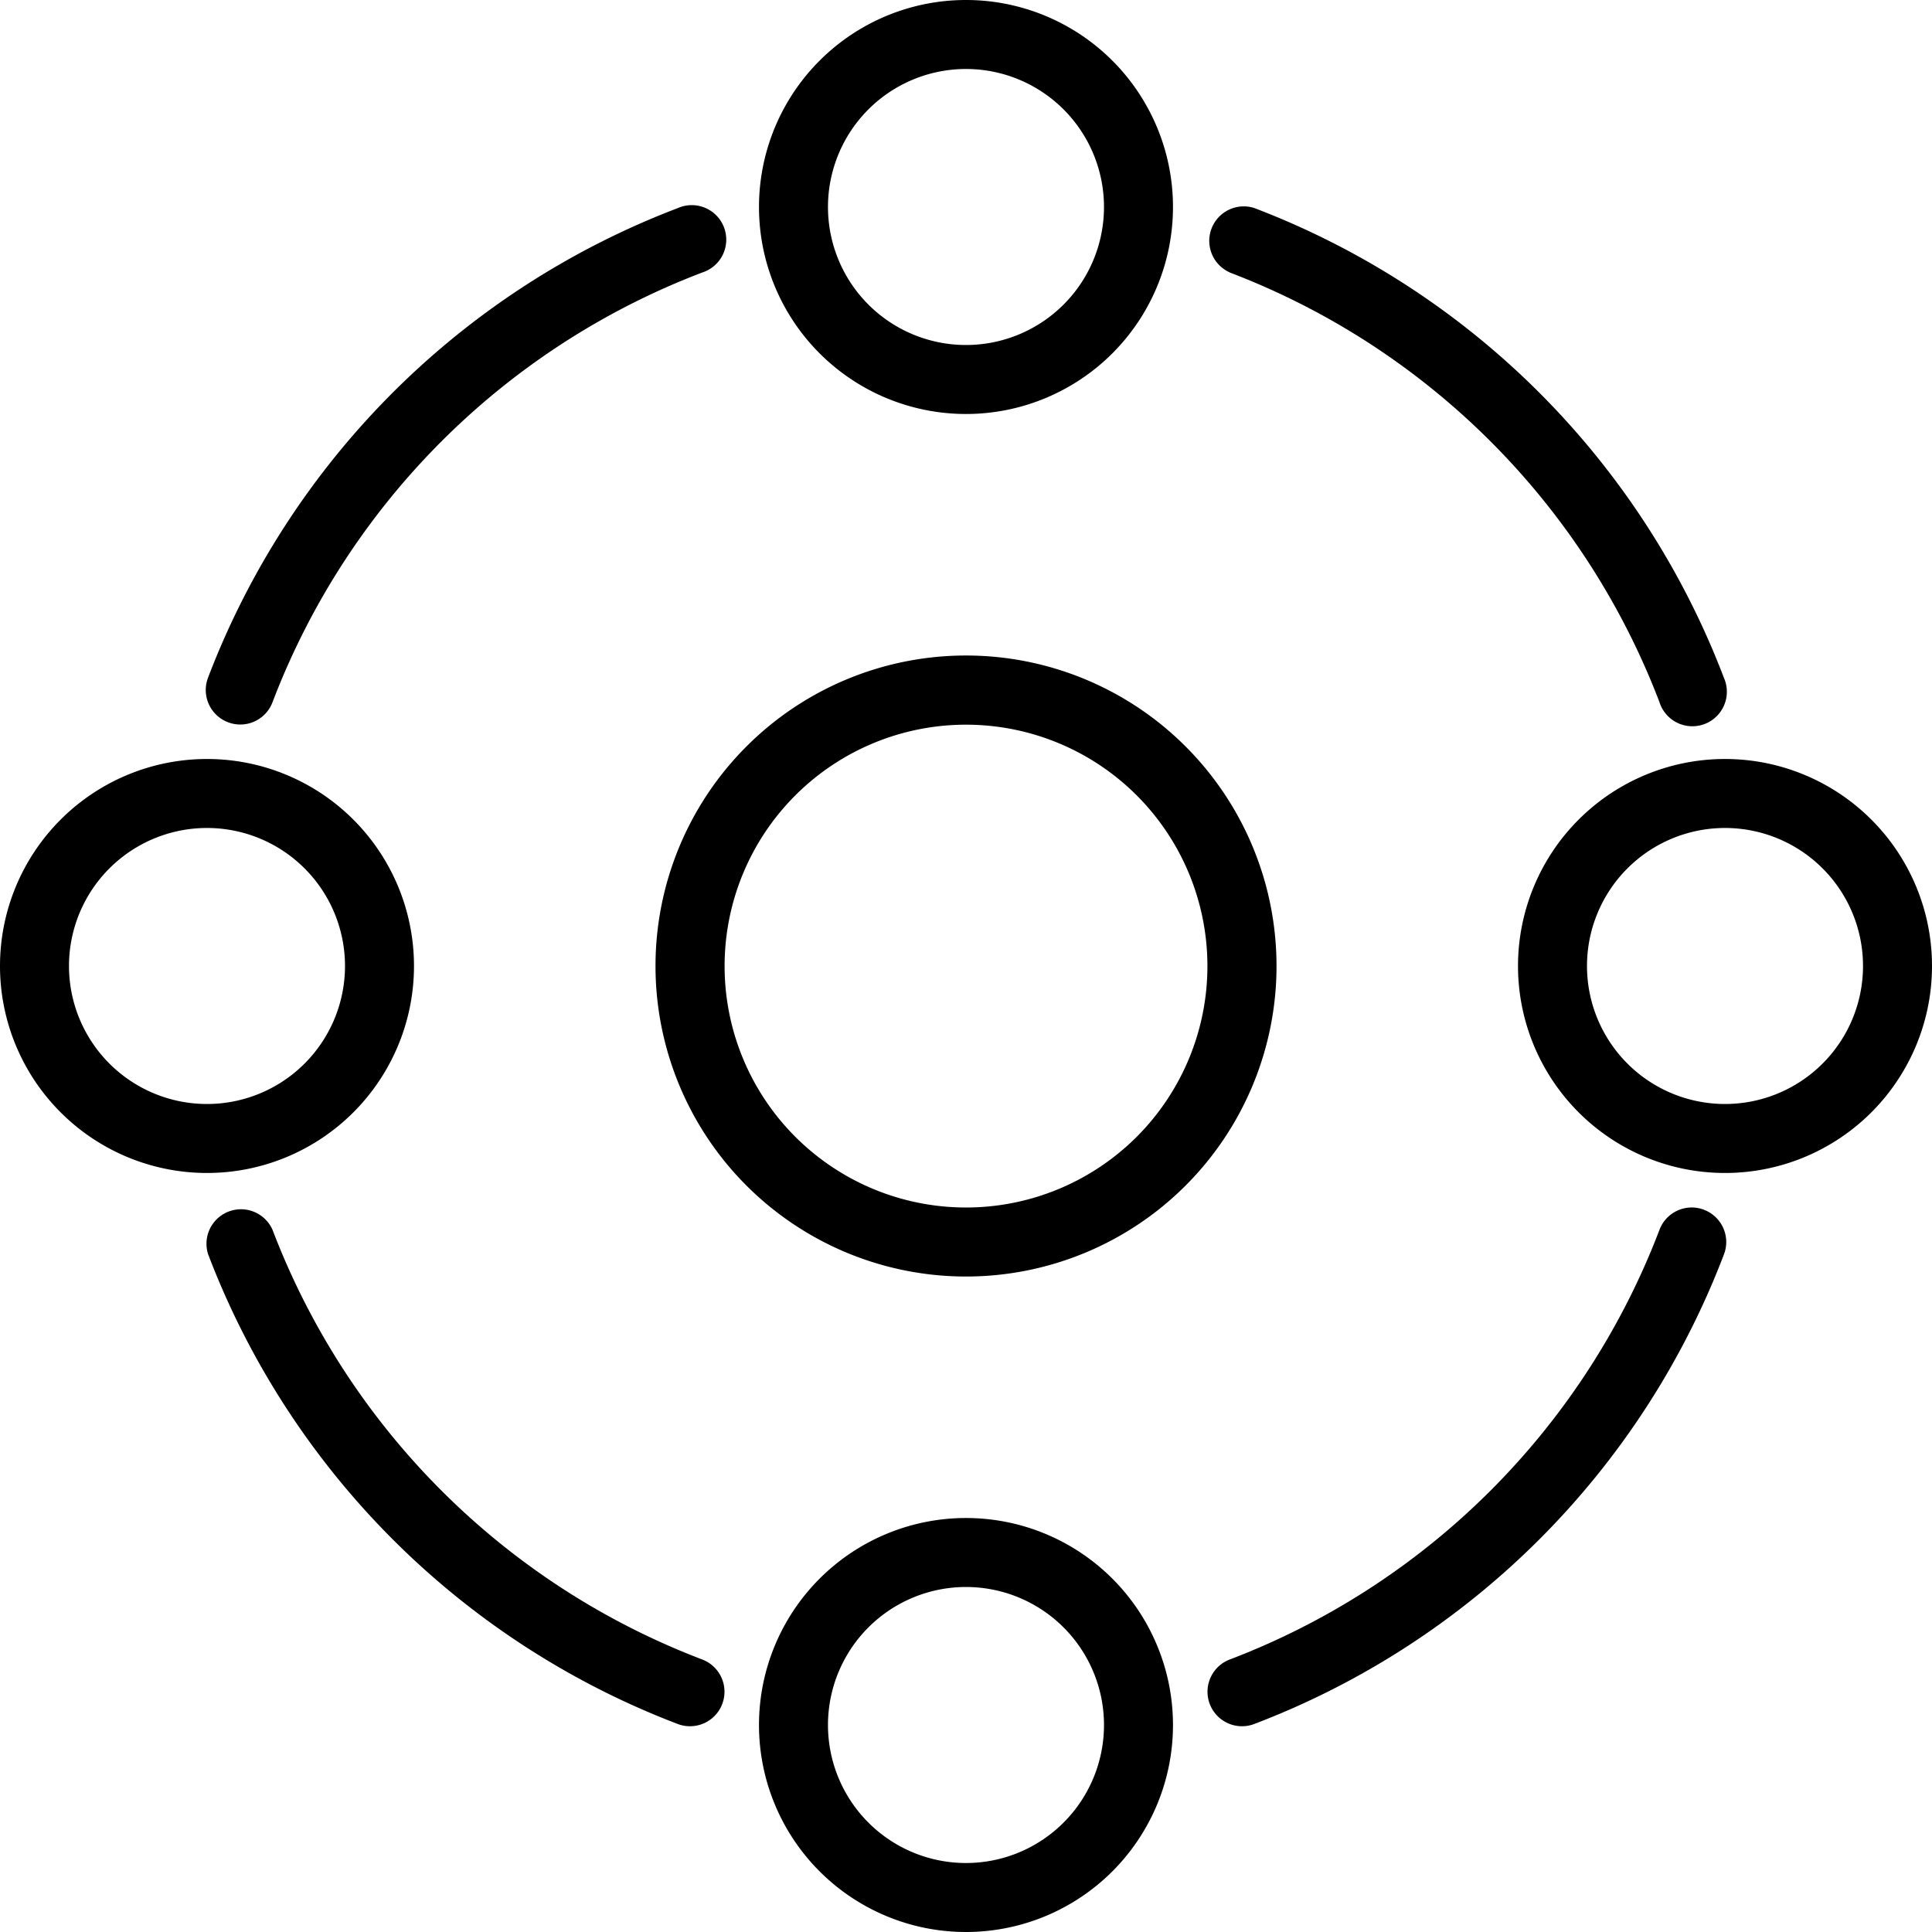 <svg id="connectivity" xmlns="http://www.w3.org/2000/svg" width="72.027" height="72.027" viewBox="0 0 72.027 72.027">
  <path id="Pfad_1" data-name="Pfad 1" d="M34.576,23A11.576,11.576,0,1,0,46.152,34.576,11.576,11.576,0,0,0,34.576,23Zm0,20.579a9,9,0,1,1,9-9,9,9,0,0,1-9,9Z" transform="translate(1.438 1.438)"/>
  <path id="Pfad_2" data-name="Pfad 2" d="M33.717,19.434A7.717,7.717,0,1,0,26,11.717a7.717,7.717,0,0,0,7.717,7.717Zm0-12.862a5.145,5.145,0,1,1-5.145,5.145,5.145,5.145,0,0,1,5.145-5.145Z" transform="translate(2.296 -4)"/>
  <path id="Pfad_3" data-name="Pfad 3" d="M55.717,26a7.717,7.717,0,1,0,7.717,7.717A7.717,7.717,0,0,0,55.717,26Zm0,12.862a5.145,5.145,0,1,1,5.145-5.145,5.145,5.145,0,0,1-5.145,5.145Z" transform="translate(8.593 2.296)"/>
  <path id="Pfad_4" data-name="Pfad 4" d="M19.434,33.717a7.717,7.717,0,1,0-7.717,7.717A7.717,7.717,0,0,0,19.434,33.717Zm-12.862,0a5.145,5.145,0,1,1,5.145,5.145,5.145,5.145,0,0,1-5.145-5.145Z" transform="translate(-4 2.296)"/>
  <path id="Pfad_5" data-name="Pfad 5" d="M33.717,48a7.717,7.717,0,1,0,7.717,7.717A7.717,7.717,0,0,0,33.717,48Zm0,12.862a5.145,5.145,0,1,1,5.145-5.145A5.145,5.145,0,0,1,33.717,60.862Z" transform="translate(2.296 8.593)"/>
  <path id="Pfad_6" data-name="Pfad 6" d="M10.793,29.219a1.283,1.283,0,0,0,1.659-.745A27.7,27.7,0,0,1,28.474,12.452a1.286,1.286,0,1,0-.914-2.4A30.271,30.271,0,0,0,10.048,27.56,1.286,1.286,0,0,0,10.793,29.219Z" transform="translate(-2.293 -2.293)"/>
  <path id="Pfad_7" data-name="Pfad 7" d="M28.474,55.851A27.7,27.7,0,0,1,12.452,39.829a1.286,1.286,0,0,0-2.4.914A30.27,30.27,0,0,0,27.56,58.255a1.271,1.271,0,0,0,.457.084,1.286,1.286,0,0,0,.457-2.488Z" transform="translate(-2.293 6.017)"/>
  <path id="Pfad_8" data-name="Pfad 8" d="M57.51,39.084a1.284,1.284,0,0,0-1.659.745A27.7,27.7,0,0,1,39.829,55.851a1.286,1.286,0,0,0,.457,2.488,1.27,1.27,0,0,0,.457-.084A30.27,30.27,0,0,0,58.255,40.744a1.286,1.286,0,0,0-.745-1.659Z" transform="translate(6.017 6.017)"/>
  <path id="Pfad_9" data-name="Pfad 9" d="M39.829,12.452A27.7,27.7,0,0,1,55.851,28.474a1.286,1.286,0,1,0,2.4-.914A30.271,30.271,0,0,0,40.743,10.048a1.286,1.286,0,0,0-.914,2.4Z" transform="translate(6.017 -2.293)"/>
</svg>
